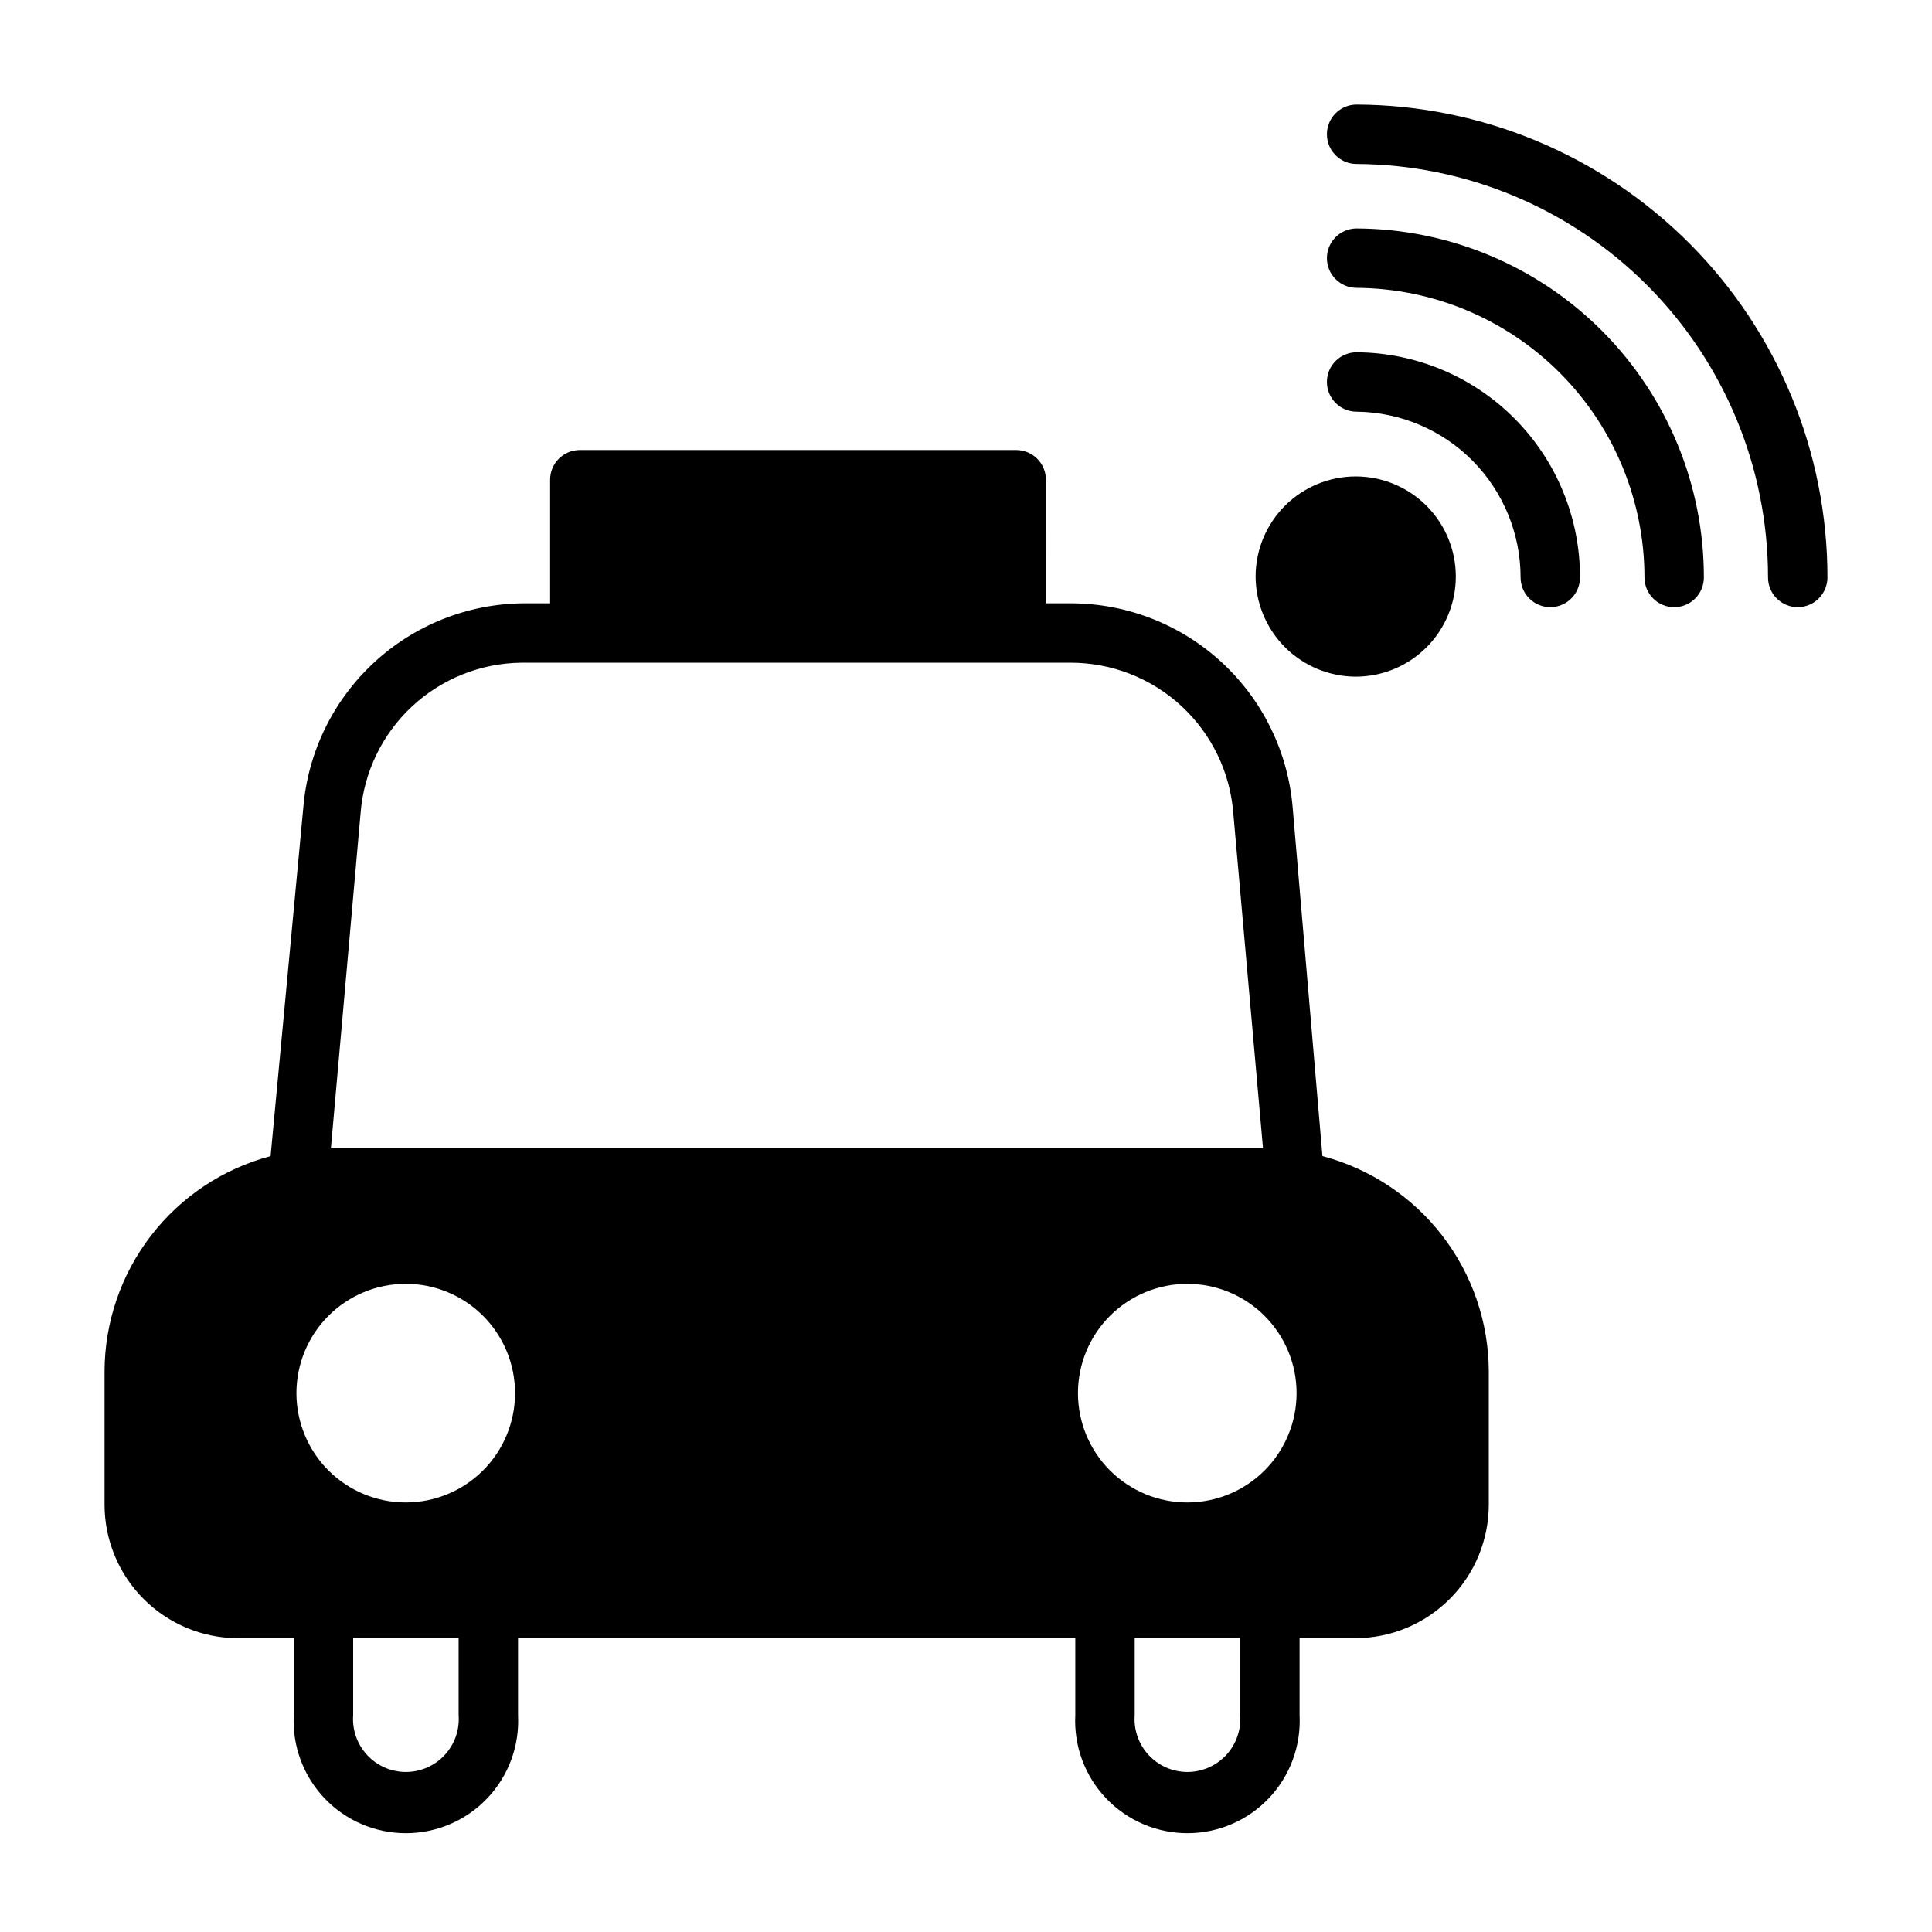 <?xml version="1.0" encoding="UTF-8"?>
<!-- Uploaded to: ICON Repo, www.iconrepo.com, Generator: ICON Repo Mixer Tools -->
<svg fill="#000000" width="800px" height="800px" version="1.1" viewBox="144 144 512 512" xmlns="http://www.w3.org/2000/svg">
 <g>
  <path d="m494.46 450.38-7.871-92.18c-1.176-14.691-7.809-28.41-18.586-38.461-10.781-10.051-24.93-15.707-39.668-15.855h-7.164l0.004-32.75c0-2.086-0.832-4.09-2.309-5.566-1.477-1.477-3.477-2.305-5.566-2.305h-115.64c-4.348 0-7.875 3.523-7.875 7.871v32.746h-7.164v0.004c-14.723 0.145-28.863 5.789-39.637 15.824-10.777 10.035-17.418 23.734-18.613 38.414l-8.66 92.258c-12.594 3.344-23.73 10.75-31.688 21.07-7.957 10.316-12.285 22.973-12.316 36.004v35.266c0 9.383 3.719 18.379 10.348 25.02 6.625 6.641 15.613 10.383 24.996 10.402h14.801v20.391c-0.422 8.145 2.523 16.109 8.141 22.023 5.617 5.914 13.418 9.262 21.574 9.262 8.16 0 15.957-3.348 21.578-9.262 5.617-5.914 8.559-13.879 8.141-22.023v-20.391h147.68v20.391c-0.422 8.145 2.523 16.109 8.141 22.023 5.617 5.914 13.418 9.262 21.574 9.262 8.16 0 15.957-3.348 21.574-9.262 5.621-5.914 8.562-13.879 8.145-22.023v-20.391h14.801-0.004c9.383-0.02 18.371-3.762 25-10.402 6.625-6.641 10.348-15.637 10.348-25.02v-35.266c-0.035-13.043-4.379-25.703-12.348-36.023-7.973-10.32-19.129-17.723-31.738-21.051zm-228.92 148.15c0.293 3.887-1.047 7.723-3.699 10.578-2.652 2.859-6.375 4.484-10.273 4.484-3.898 0-7.621-1.625-10.27-4.484-2.652-2.856-3.992-6.691-3.703-10.578v-20.391h27.945zm-13.934-56.363c-7.688 0.02-15.066-3.016-20.516-8.438-5.449-5.426-8.516-12.793-8.531-20.48-0.012-7.688 3.027-15.066 8.457-20.508 5.43-5.445 12.797-8.508 20.484-8.512 7.691-0.008 15.066 3.039 20.504 8.473s8.492 12.809 8.492 20.496c0 7.668-3.039 15.023-8.457 20.457-5.414 5.43-12.762 8.488-20.434 8.512zm-19.914-93.836 7.871-88.875c0.844-10.758 5.684-20.809 13.562-28.18 7.883-7.371 18.234-11.527 29.027-11.652h145.63-0.004c10.887 0.008 21.367 4.121 29.348 11.52 7.984 7.402 12.883 17.539 13.715 28.391l7.871 88.797zm240.96 150.2c0.293 3.887-1.047 7.723-3.699 10.578-2.652 2.859-6.375 4.484-10.273 4.484-3.898 0-7.621-1.625-10.273-4.484-2.648-2.856-3.992-6.691-3.699-10.578v-20.391h27.945zm-14.012-56.363c-7.684 0-15.051-3.055-20.484-8.484-5.434-5.434-8.484-12.801-8.484-20.484 0-7.684 3.051-15.051 8.484-20.484s12.801-8.484 20.484-8.484c7.684 0 15.051 3.051 20.484 8.484s8.484 12.801 8.484 20.484c0 7.684-3.051 15.051-8.484 20.484-5.434 5.43-12.801 8.484-20.484 8.484z"/>
  <path d="m503.52 171.71c-4.348 0-7.871 3.523-7.871 7.871 0 4.348 3.523 7.871 7.871 7.871 28.965 0.145 56.695 11.754 77.129 32.289 20.43 20.535 31.898 48.324 31.898 77.289 0 2.09 0.828 4.09 2.305 5.566 1.477 1.477 3.481 2.309 5.566 2.309 2.09 0 4.09-0.832 5.566-2.309 1.477-1.477 2.309-3.477 2.309-5.566 0.02-33.148-13.102-64.953-36.488-88.445-23.391-23.488-55.137-36.75-88.285-36.875z"/>
  <path d="m503.52 204.54c-4.348 0-7.871 3.527-7.871 7.871 0 4.348 3.523 7.875 7.871 7.875 20.273 0.125 39.676 8.266 53.969 22.645 14.289 14.383 22.312 33.832 22.312 54.105 0 2.09 0.828 4.09 2.305 5.566 1.477 1.477 3.477 2.309 5.566 2.309 2.086 0 4.09-0.832 5.566-2.309 1.477-1.477 2.305-3.477 2.305-5.566 0.023-24.453-9.652-47.922-26.902-65.262-17.246-17.336-40.664-27.129-65.121-27.234z"/>
  <path d="m503.52 237.36c-4.348 0-7.871 3.523-7.871 7.871 0 2.09 0.828 4.09 2.305 5.566 1.477 1.477 3.481 2.305 5.566 2.305 11.566 0.125 22.621 4.809 30.754 13.031 8.137 8.227 12.699 19.328 12.699 30.895 0 2.09 0.828 4.09 2.305 5.566 1.477 1.477 3.481 2.309 5.566 2.309 2.09 0 4.09-0.832 5.566-2.309 1.477-1.477 2.309-3.477 2.309-5.566 0.02-15.75-6.195-30.867-17.289-42.047-11.094-11.184-26.16-17.52-41.91-17.621z"/>
  <path d="m503.28 323.32c7.035 0 13.781-2.793 18.758-7.769 4.973-4.977 7.769-11.723 7.769-18.758s-2.797-13.785-7.769-18.758c-4.977-4.977-11.723-7.773-18.758-7.773-7.039 0-13.785 2.797-18.762 7.773-4.973 4.973-7.769 11.723-7.769 18.758 0.023 7.027 2.824 13.766 7.793 18.734 4.973 4.973 11.707 7.773 18.738 7.793z"/>
 </g>
</svg>